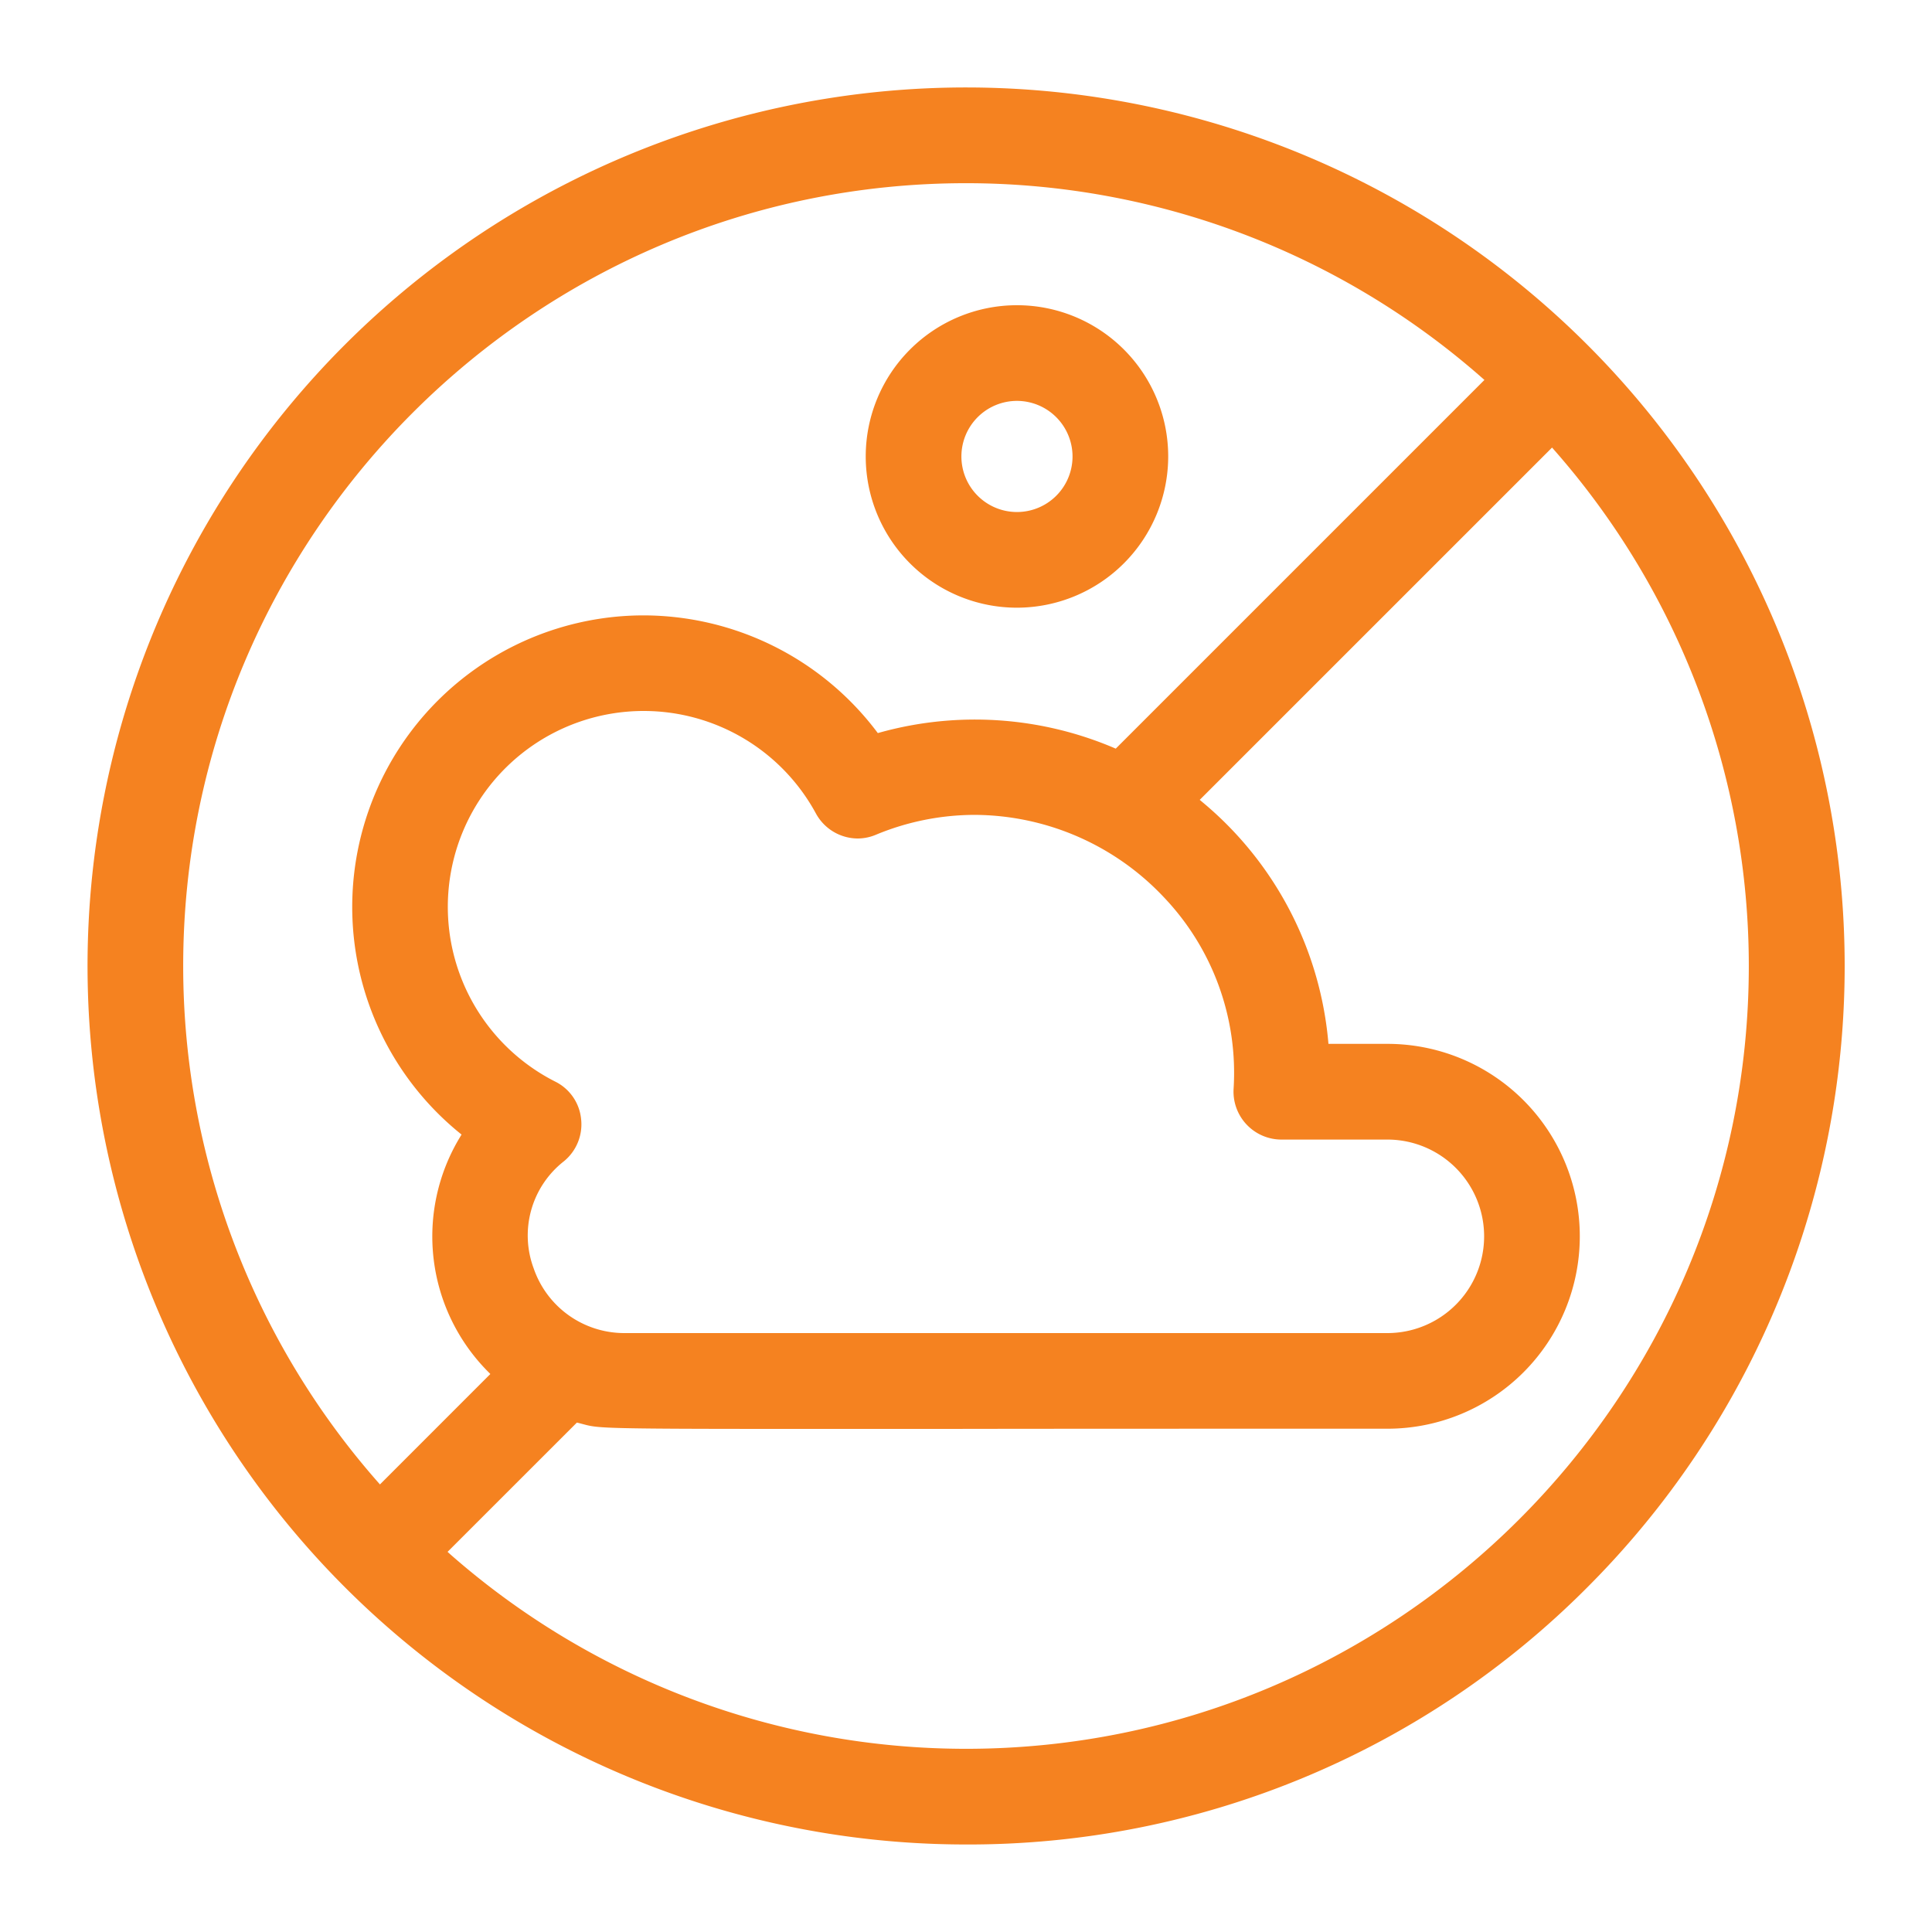<svg id="Layer_1" data-name="Layer 1" xmlns="http://www.w3.org/2000/svg" viewBox="0 0 500 500"><defs><style>.cls-1{fill:#f58220;}</style></defs><path class="cls-1" d="M250,477.35A227.36,227.36,0,0,1,89.24,89.23,227.38,227.38,0,0,1,410.8,410.8,225.87,225.87,0,0,1,250,477.35Zm-133.36-75A202.22,202.22,0,0,0,250,452.59c111.71,0,202.59-90.88,202.59-202.59a202.22,202.22,0,0,0-50.21-133.36l-.71-.81L310.49,207l.83.7a91.29,91.29,0,0,1,32.4,61.54l.08.91h15.25a49.8,49.8,0,1,1,0,99.6c-48.94,0-86,0-114.2.05l-42.48,0c-46.86,0-47.63-.21-51.36-1.2l-1.17-.31-.54-.13-33.47,33.46ZM250,47.41C138.29,47.41,47.41,138.29,47.41,250A202.22,202.22,0,0,0,97.62,383.36l.71.81,28.57-28.58-.69-.7A49.66,49.66,0,0,1,119,294.37l.45-.75-.67-.54A75.46,75.46,0,0,1,166.6,159.26a75.84,75.84,0,0,1,60.17,29.92l.41.54.65-.18a92,92,0,0,1,60.3,3.94l.62.27,95.42-95.42-.81-.71A202.22,202.22,0,0,0,250,47.41ZM166.6,184a50.69,50.69,0,0,0-22.9,95.92,12.15,12.15,0,0,1,6.69,9.69,12.33,12.33,0,0,1-4.47,10.94,24.37,24.37,0,0,0-7.81,27.69A24.81,24.81,0,0,0,161.67,345H359.05a25,25,0,1,0,0-50.08H331.62a12.41,12.41,0,0,1-12.37-13.08,65.86,65.86,0,0,0-18-49.59,67.63,67.63,0,0,0-49-21.36A66.76,66.76,0,0,0,226.76,216a12.21,12.21,0,0,1-4.72,1,12.38,12.38,0,0,1-10.88-6.47A50.7,50.7,0,0,0,166.6,184Z"/><path class="cls-1" d="M263.19,157.27a39.14,39.14,0,1,1,39.14-39.14A39.18,39.18,0,0,1,263.19,157.27Zm0-53.52a14.38,14.38,0,1,0,14.38,14.38A14.4,14.4,0,0,0,263.19,103.75Z"/></svg>